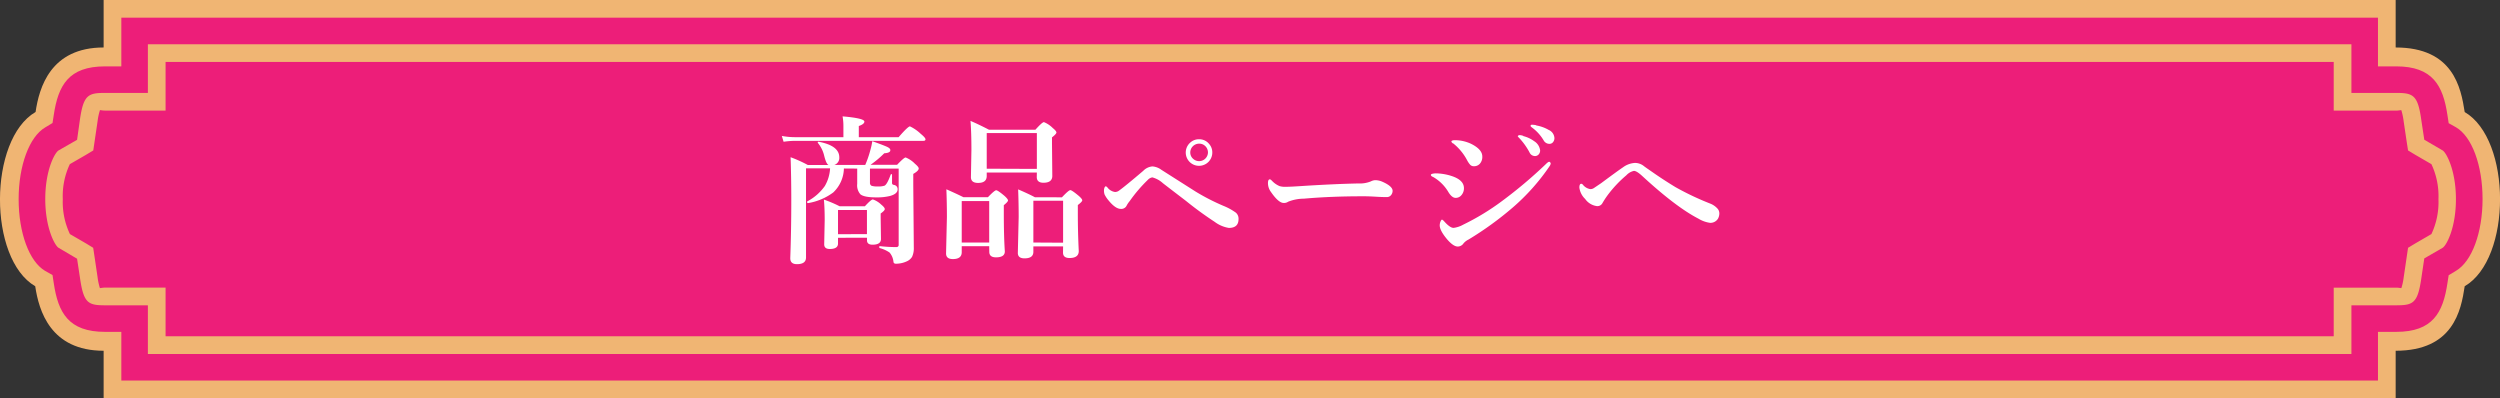 <svg xmlns="http://www.w3.org/2000/svg" xmlns:xlink="http://www.w3.org/1999/xlink" viewBox="0 0 565 90"><rect x="0" y="0" width="565" height="90" fill="#333333" stroke="none"/><defs><style>.a{fill:#ed1e79}.b{fill:#f0b573}.c{fill:#fff}</style><symbol id="a" viewBox="0 0 566 90"><path class="a" d="M26 88V77h-1.69C14 77 11.69 70.63 10.75 64.26l-.14-.88-.83-.45c-4.26-2.48-7-9.51-7-17.94s2.74-15.47 7-17.99l.83-.48.14-.82C11.69 19.37 14 13 24.31 13H26V2h514v11h2.12c10.27 0 12.62 6.37 13.56 12.74l.14.88.83.45c4.26 2.48 7 9.51 7 17.94s-2.75 15.47-7 17.95l-.83.48-.14.82c-.94 6.37-3.29 12.74-13.56 12.74H540v11z"/><path class="b" d="M538 4v11h4.12c8.24 0 10.59 4.33 11.58 11l.28 1.84 1.66.93c3.6 2.1 6 8.6 6 16.21s-2.42 14.12-6 16.22l-1.66 1-.28 1.8c-1 6.7-3.34 11-11.58 11H538v11H28V75h-3.69c-8.24 0-10.59-4.33-11.58-11l-.28-1.84-1.66-.93c-3.6-2.1-6-8.6-6-16.21s2.42-14.12 6-16.22l1.66-1 .28-1.8c1-6.7 3.34-11 11.58-11H28V4h510m4-4H24v10.73c-12 0-14.56 9.05-15.38 14.58-10.67 6.22-10.75 33.16-.08 39.38C9.36 70.22 12 79.27 24 79.27V90h518V79.27c13 0 14.78-9.05 15.6-14.58 10.67-6.22 10.64-33.15 0-39.37-.85-5.54-2.6-14.59-15.6-14.59V0z"/><path class="b" d="M528 14v11h14.12c.56 0 .92-.12 1.16-.1a15 15 0 0 1 .53 2.53l.7 4.72.29 1.85 1.66 1 3.62 2.1a16.93 16.93 0 0 1 1.59 7.9 16.93 16.93 0 0 1-1.59 7.9l-3.62 2.1-1.66 1-.28 1.9-.7 4.75a13.59 13.59 0 0 1-.53 2.46c-.24 0-.6-.1-1.16-.1H528V76H38V65H24.31c-.56 0-.92.12-1.16.1a15 15 0 0 1-.53-2.53l-.7-4.72-.28-1.85L20 55l-3.62-2.1a16.94 16.94 0 0 1-1.61-7.9 16.93 16.93 0 0 1 1.59-7.9L20 35l1.66-1 .28-1.9.7-4.75a13.59 13.59 0 0 1 .53-2.46c.24 0 .6.1 1.16.1H38V14h490m4-4H34v11h-9.69c-3.79 0-4.84.46-5.65 5.91L18 31.6 13.81 34c-.89.56-3 4.51-3 11s2.15 10.48 3 11L18 58.47l.7 4.62c.81 5.45 1.86 5.91 5.65 5.91H34v11h498V69h10.12c3.79 0 4.84-.46 5.65-5.91l.7-4.69 4.15-2.4c.89-.56 3-4.51 3-11s-2.15-10.48-3-11l-4.15-2.42-.7-4.62c-.77-5.5-1.86-5.96-5.65-5.96H532V10z"/></symbol></defs><title>btn_goods</title><use width="566" height="90" transform="translate(-.58)" xlink:href="#a"/><path class="c" d="M190.61 31v-2.57a12.15 12.15 0 0 0-.19-2.13q4.93.42 4.93 1.18c0 .38-.42.71-1.26 1V31h9q2.12-2.44 2.56-2.44a9.3 9.3 0 0 1 2.44 1.69q1.07.88 1.07 1.23t-.46.35h-29.1a18.73 18.73 0 0 0-2.51.21l-.4-1.32a15.91 15.91 0 0 0 2.88.28zm.11 7.08a7.68 7.68 0 0 1-2.4 5.41 13.08 13.08 0 0 1-5.7 2.41q-.21 0-.21-.25a.19.19 0 0 1 .07-.16 11.24 11.24 0 0 0 3.93-3.45 8.83 8.83 0 0 0 1.19-4h-5.44v20.15q0 1.51-2.05 1.51-1.51 0-1.51-1.34.23-6.42.23-13 0-5.43-.16-9.83a29.15 29.15 0 0 1 3.9 1.76h4.67q-.53-.26-1-2.2a7.06 7.06 0 0 0-1.38-2.76.23.23 0 0 1-.05-.14q0-.16.14-.16h.05q4.68.88 4.68 3.53a1.66 1.66 0 0 1-1.14 1.72h7a22.68 22.68 0 0 0 1.14-3.28 16.76 16.76 0 0 0 .46-2.09q3 1.07 3.56 1.39t.51.67q0 .58-1.37.67a22.46 22.46 0 0 1-3.09 2.6h6q1.56-1.65 1.93-1.65a6 6 0 0 1 2.09 1.41q.86.72.86 1.07 0 .53-1.23 1.23v2.51l.12 14.19a4.58 4.58 0 0 1-.4 2.06 2.67 2.67 0 0 1-1.18 1 5.85 5.85 0 0 1-2.46.54q-.53 0-.56-.47a3.8 3.8 0 0 0-.88-2.06 7.28 7.28 0 0 0-2.21-1 .22.22 0 0 1-.12-.23q0-.25.16-.21a32.38 32.38 0 0 0 3.69.21.48.48 0 0 0 .54-.54V38.1h-6.49v3.2a.71.71 0 0 0 .39.7 4.65 4.65 0 0 0 1.44.14 4.18 4.18 0 0 0 1.47-.18q.6-.32 1.37-2.46a.18.18 0 0 1 .18-.14.12.12 0 0 1 .14.14v1.76a.58.58 0 0 0 .09.39.94.94 0 0 0 .42.16.94.94 0 0 1 .75 1q0 1-1.72 1.48a12.38 12.38 0 0 1-3.09.32q-2.76 0-3.6-.7a3.06 3.06 0 0 1-.72-2.36V38.1zm-1.33 15.66v1.3q0 1.23-1.86 1.23-1.26 0-1.26-1.05l.11-5.47q0-2.71-.18-4.64a27.79 27.79 0 0 1 3.56 1.51h5.7q1.42-1.55 1.81-1.55a5.2 5.2 0 0 1 1.9 1.18q.79.65.79 1t-.93 1v1l.07 4.75q0 1.3-1.9 1.3-1.26 0-1.26-1v-.58zm6.54-.83v-5.45h-6.54v5.47zm27.63 2.73h-6.21V57q0 1.55-2 1.55-1.54 0-1.54-1.27l.19-8.24q0-3.06-.12-6.26 2.28 1 3.86 1.79h5.53q1.5-1.57 1.87-1.57t1.91 1.3q.76.7.76 1t-.95 1.07v1.71q0 5.29.23 8.74 0 1.34-2 1.34-1.51 0-1.51-1.25zm0-.83v-9.37h-6.21v9.37zM234.33 39H223v.76q0 1.58-1.95 1.58-1.61 0-1.62-1.3l.11-6.13q0-4-.21-6.59 2 .86 4.18 2H234q1.54-1.72 1.93-1.72a6 6 0 0 1 2 1.34q.82.67.82 1t-1 1.11v1.41l.07 7.29q0 1.55-2 1.55-1.51 0-1.51-1.3zm0-.83v-8.09H223v8.05zm5.93 17.51h-6.72v1.23q0 1.48-2 1.48-1.51 0-1.51-1.23l.19-8.14q0-3.13-.12-6.22 2.44 1.05 3.81 1.79H240q1.53-1.62 1.89-1.62t1.91 1.3q.79.69.79 1t-1 1.07v1.74q0 4.48.21 8.65 0 1.58-2.09 1.58-1.47 0-1.47-1.23zm0-.83v-9.48h-6.72v9.44zM252 43.39a1.53 1.53 0 0 0 .86-.28q1.46-1.05 5.51-4.5a3.27 3.27 0 0 1 2.09-1 3.88 3.88 0 0 1 2 .76l7.74 4.92a48.7 48.7 0 0 0 6.34 3.25 13.22 13.22 0 0 1 2.75 1.51 1.79 1.79 0 0 1 .62 1.46q0 2-2.19 2a7.23 7.23 0 0 1-3.2-1.37 80.43 80.43 0 0 1-6.51-4.75q-4.37-3.34-5.21-4a5.7 5.7 0 0 0-2.37-1.3 1.74 1.74 0 0 0-1 .54 33.17 33.17 0 0 0-4.12 4.82 5.53 5.53 0 0 0-.68 1 1.33 1.33 0 0 1-1.33.76q-1.23 0-2.84-2a6.31 6.31 0 0 1-.82-1.25 2.7 2.7 0 0 1-.14-.95 1.59 1.59 0 0 1 .14-.65q.12-.25.26-.25c.09 0 .22.08.38.25a2.57 2.57 0 0 0 1.72 1.03zm19-11.92a2.86 2.86 0 0 1 2.21 1 2.89 2.89 0 0 1 .77 2 3 3 0 1 1-5-2.23 2.9 2.9 0 0 1 2.02-.77zm0 1a2 2 0 0 0-2 2 1.87 1.87 0 0 0 .67 1.44 2 2 0 0 0 3.33-1.45 2 2 0 0 0-.65-1.48 1.87 1.87 0 0 0-1.35-.51zm43.73 10.67a1.52 1.52 0 0 1-.39 1 1.18 1.18 0 0 1-.91.4c-.35 0-1.11 0-2.26-.07s-2-.11-3.05-.11q-7.42 0-13.44.54a9.63 9.63 0 0 0-3.56.69 1.65 1.65 0 0 1-1 .28q-1.17 0-2.88-2.48a3.35 3.35 0 0 1-.68-2c0-.57.14-.86.44-.86q.14 0 .46.32a5 5 0 0 0 1.72 1.21 4.15 4.15 0 0 0 1.3.16q1.12 0 3.77-.18 7.19-.46 12.74-.58a6.62 6.62 0 0 0 2.81-.46 2.38 2.38 0 0 1 1-.28 4.09 4.09 0 0 1 1.61.35q2.33 1.03 2.32 2.07zm9.16-3.14q-.51-.19-.51-.47t1-.35a11.94 11.94 0 0 1 3.63.58q2.84.91 2.84 2.76a2.34 2.34 0 0 1-.56 1.58 1.66 1.66 0 0 1-1.32.62q-.82 0-1.61-1.27a9.41 9.41 0 0 0-3.47-3.45zm6.87 15a1.6 1.6 0 0 1-1.3.72q-1 0-2.4-1.62-1.68-2-1.68-3.16a2.19 2.19 0 0 1 .21-.95q.16-.35.3-.35t.53.42q1.28 1.44 2.09 1.44a5.89 5.89 0 0 0 2.16-.72 54.3 54.3 0 0 0 8.81-5.36 102.59 102.59 0 0 0 9.79-8.24q.61-.62.84-.62t.35.37a1.27 1.27 0 0 1-.25.62 47.68 47.68 0 0 1-8.33 9.35 73.8 73.8 0 0 1-10 7.24 3.37 3.37 0 0 0-1.12.86zm-2.37-22.57q-.37-.26-.37-.47t.62-.28a8.69 8.69 0 0 1 3.84.83q2.52 1.26 2.52 2.86a2.31 2.31 0 0 1-.54 1.62 1.76 1.76 0 0 1-1.37.58 1.12 1.12 0 0 1-.83-.33 5.18 5.18 0 0 1-.68-1 12.07 12.07 0 0 0-3.19-3.86zm15.88-1.67a7 7 0 0 1 2.47 1.16 2.84 2.84 0 0 1 1.33 2.08 1.29 1.29 0 0 1-.33.9 1.1 1.1 0 0 1-.86.37 1.36 1.36 0 0 1-1.21-.83 15.08 15.08 0 0 0-2.26-3.18c-.27-.27-.4-.43-.4-.47s.14-.25.44-.25a2.58 2.58 0 0 1 .82.17zm2.91-2.41a8.34 8.34 0 0 1 2.82 1.01 2.13 2.13 0 0 1 1.3 1.83 1.42 1.42 0 0 1-.37 1 1 1 0 0 1-.74.32 1.48 1.48 0 0 1-1.33-.79 9.8 9.8 0 0 0-2.51-2.81q-.44-.32-.44-.44 0-.28.3-.28a4.45 4.45 0 0 1 .97.11zm31.51 13.96a62.77 62.77 0 0 0 7.79 3.69 4.37 4.37 0 0 1 1.69 1.16 1.62 1.62 0 0 1 .4 1.11 2.49 2.49 0 0 1-.31 1.16 2 2 0 0 1-1.81.93 6.84 6.84 0 0 1-2.58-.93q-5.09-2.62-12.72-9.65-1.26-1.16-1.88-1.16a3.27 3.27 0 0 0-1.72 1 26.92 26.92 0 0 0-4.32 4.62 19.52 19.52 0 0 0-1.11 1.72 1.29 1.29 0 0 1-1.23.62 3.88 3.88 0 0 1-2.65-1.62 4.28 4.28 0 0 1-1.3-2.57q0-.86.44-.86a.57.57 0 0 1 .35.21 2.65 2.65 0 0 0 1.69 1 1.42 1.42 0 0 0 .86-.28l1.56-1.05q3.88-2.88 4.95-3.59a5 5 0 0 1 2.74-1 3.22 3.22 0 0 1 1.93.67c.22.18.63.47 1.23.88l1.44 1q2.25 1.54 4.56 2.94z"/></svg>